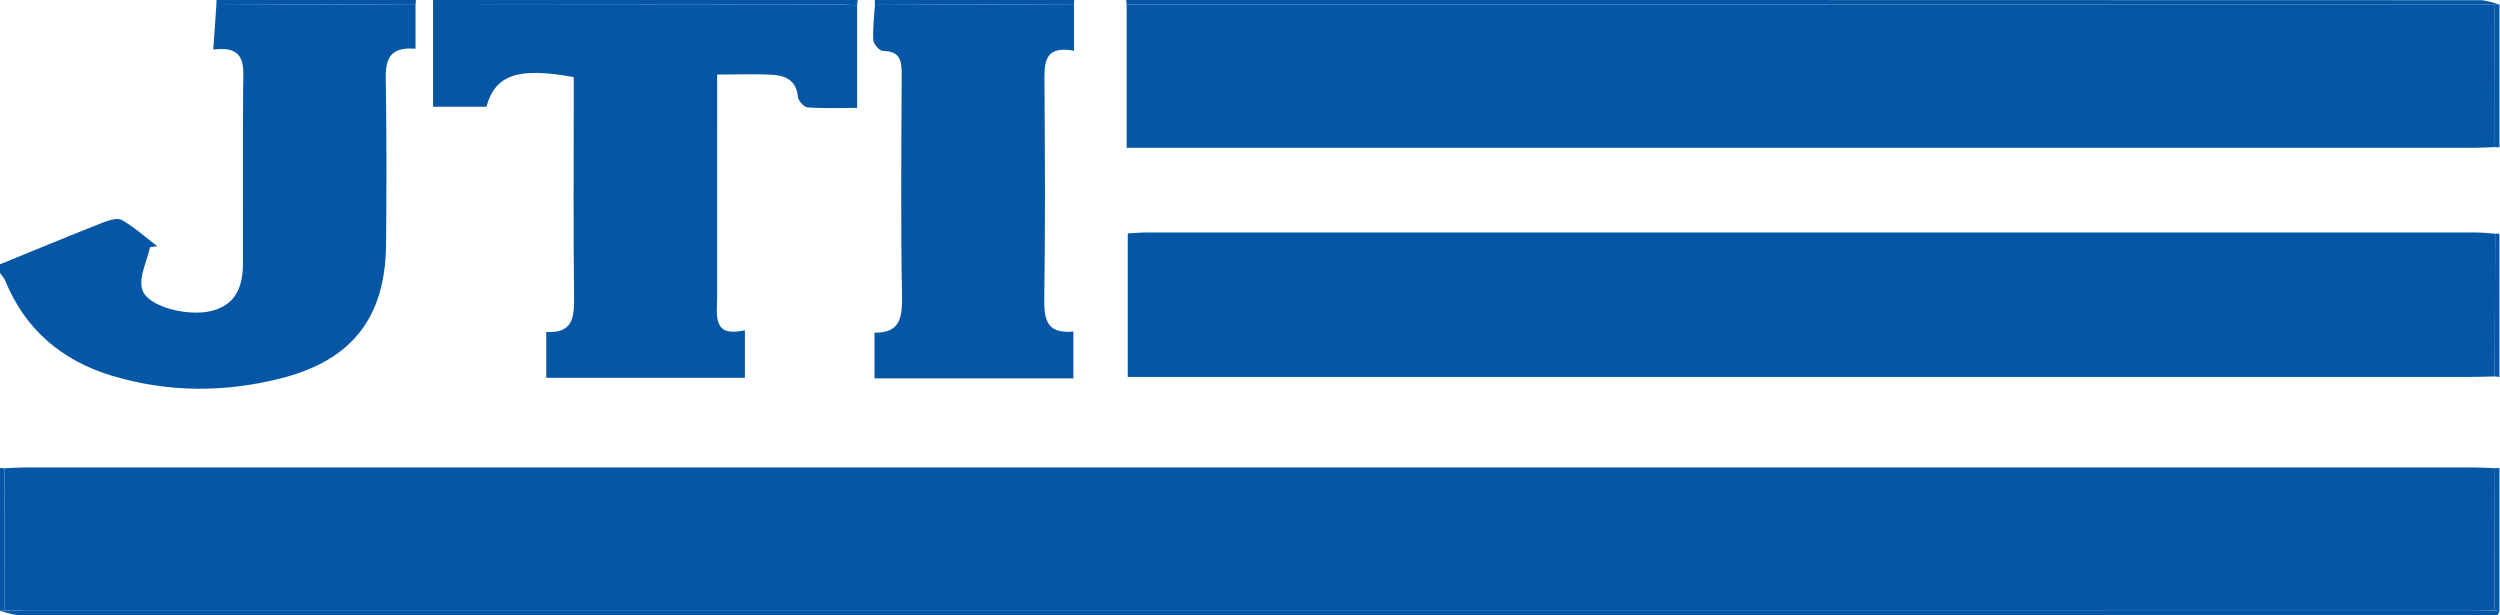 <svg width="1548" height="381" viewBox="0 0 1548 381" fill="none" xmlns="http://www.w3.org/2000/svg">
<g clip-path="url(#clip0_21_2)">
<path d="M257.295 3.019C257.295 11.495 257.295 19.971 257.295 30.192C236.527 28.398 238.818 42.629 238.983 56.398C239.379 88.127 239.371 119.856 239.04 151.585C238.578 196.521 218.073 222.941 174.363 234.162C139.143 243.209 103.585 243.094 68.794 232.492C38.395 223.222 15.659 204.153 3.332 174.012C2.588 172.201 1.124 170.679 0 169.017C0 167.231 0 165.436 0 163.65C21.165 155.025 42.28 146.268 63.536 137.891C67.273 136.419 72.697 134.641 75.483 136.238C83.312 140.744 90.166 146.946 97.409 152.479C95.904 152.668 94.408 152.867 92.903 153.058C91.009 161.782 85.916 171.374 87.992 179.031C90.935 189.897 116.342 196.273 131.14 192.477C144.27 189.103 150.436 179.866 150.462 163.022C150.528 126.852 150.338 90.674 150.552 54.504C150.627 41.786 153.289 27.943 132.058 30.664C132.802 19.963 133.414 11.223 134.026 2.482C175.124 2.664 216.213 2.846 257.295 3.019Z" fill="#0557A5"/>
<path d="M1547.69 378.295C1547.25 379.188 1546.84 380.825 1546.35 380.858C1542.78 381.082 1539.2 380.974 1535.62 380.974C1027.77 380.974 519.923 380.982 12.071 380.866C8.044 380.866 4.026 379.188 0 378.295C0.959 378.154 1.918 378.014 2.885 377.874C7.796 378.014 12.699 378.278 17.61 378.278C522.164 378.295 1026.72 378.295 1531.28 378.287C1535.75 378.287 1540.21 378.096 1544.67 377.998C1545.67 378.096 1546.68 378.195 1547.69 378.295Z" fill="#0557A5"/>
<path d="M697.592 3.026C697.526 2.017 697.451 1.017 697.385 0.008C976.788 0.008 1256.2 -0 1535.6 0.115C1539.63 0.115 1543.65 1.794 1547.68 2.687C1546.66 2.786 1545.66 2.886 1544.64 2.985C1541.52 2.886 1538.4 2.695 1535.28 2.695C1259.17 2.679 983.061 2.687 706.959 2.695C703.842 2.704 700.717 2.91 697.592 3.026Z" fill="#0557A5"/>
<path d="M531.07 0.008C530.946 1.092 530.822 2.175 530.698 3.25C525.349 3.051 520 2.679 514.659 2.671C432.478 2.572 350.299 2.53 268.119 2.464C268.012 1.637 268.045 0.819 268.201 0C355.822 0.008 443.45 0.008 531.07 0.008Z" fill="#0557A5"/>
<path d="M541.717 2.489C541.61 1.662 541.643 0.835 541.792 0.008C582.923 0.008 624.046 0.008 665.177 0.008C665.111 1.008 665.045 2.009 664.97 3.018C623.897 2.836 582.807 2.662 541.717 2.489Z" fill="#0557A5"/>
<path d="M134.049 2.489C133.934 1.653 133.966 0.826 134.141 0.008C175.271 0.008 216.395 0.008 257.526 0.008C257.46 1.008 257.385 2.017 257.319 3.018C216.229 2.844 175.139 2.662 134.049 2.489Z" fill="#0557A5"/>
<path d="M1544.64 3.005C1545.65 2.906 1546.66 2.807 1547.67 2.708C1547.67 32.221 1547.67 61.734 1547.67 91.238C1546.71 91.197 1545.75 91.147 1544.79 91.106C1544.73 61.742 1544.69 32.378 1544.64 3.005Z" fill="#0557A5"/>
<path d="M1547.66 233.439C1546.68 233.323 1545.69 233.216 1544.71 233.1C1544.81 203.645 1544.91 174.181 1545.03 144.726C1545.93 144.486 1546.8 144.544 1547.66 144.899C1547.66 174.413 1547.66 203.926 1547.66 233.439Z" fill="#0557A5"/>
<path d="M2.885 377.864C1.926 378.006 0.967 378.146 0 378.287C0 348.774 0 319.26 0 289.755C0.943 289.822 1.885 289.896 2.828 289.962C2.852 319.269 2.869 348.566 2.885 377.864Z" fill="#0557A5"/>
<path d="M1547.67 378.319C1546.66 378.219 1545.65 378.12 1544.64 378.021C1544.69 348.656 1544.74 319.284 1544.79 289.92C1545.75 289.879 1546.71 289.828 1547.67 289.787C1547.67 319.292 1547.67 348.806 1547.67 378.319Z" fill="#0557A5"/>
<path d="M1544.81 289.887C1544.75 319.251 1544.7 348.624 1544.65 377.988C1540.19 378.087 1535.73 378.27 1531.26 378.27C1026.7 378.286 522.153 378.286 17.592 378.261C12.681 378.261 7.778 377.996 2.867 377.855C2.85 348.558 2.834 319.251 2.817 289.953C6.827 289.788 10.837 289.465 14.847 289.465C520.814 289.441 1026.79 289.441 1532.75 289.465C1536.77 289.474 1540.79 289.746 1544.81 289.887Z" fill="#0557A5"/>
<path d="M1545.03 144.713C1544.93 174.169 1544.83 203.632 1544.72 233.088C1539.81 233.195 1534.91 233.393 1530 233.393C1257.93 233.41 985.873 233.41 713.822 233.41C708.944 233.41 704.074 233.41 698.304 233.41C698.304 203.665 698.304 174.491 698.304 144.499C702.412 144.3 706.298 143.945 710.184 143.945C984.479 143.92 1258.77 143.92 1533.06 143.961C1537.06 143.953 1541.05 144.449 1545.03 144.713Z" fill="#0557A5"/>
<path d="M1544.7 2.985C1544.75 32.35 1544.8 61.722 1544.84 91.087C1540.84 91.227 1536.82 91.5 1532.8 91.5C1258.92 91.516 985.055 91.516 711.172 91.516C707.187 91.516 703.211 91.516 697.638 91.516C697.638 61.639 697.638 32.333 697.638 3.018C700.763 2.911 703.88 2.696 707.006 2.696C983.11 2.679 1259.22 2.679 1535.32 2.696C1538.45 2.704 1541.57 2.886 1544.7 2.985Z" fill="#0557A5"/>
<path d="M268.151 2.474C350.332 2.532 432.511 2.581 514.691 2.68C520.04 2.689 525.389 3.061 530.73 3.259C530.73 23.759 530.73 44.258 530.73 66.809C520.164 66.809 510.094 67.214 500.09 66.503C497.841 66.346 494.261 62.426 494.055 59.995C493.203 50.212 486.787 46.855 478.769 46.35C467.756 45.656 456.669 46.177 444.069 46.177C444.069 57.82 444.069 68.388 444.069 78.964C444.069 113.787 444.102 148.608 444.053 183.43C444.036 195.223 440.837 209.165 461.249 204.5C461.249 215.283 461.249 224.098 461.249 233.914C420.374 233.914 379.64 233.914 338.236 233.914C338.236 224.653 338.236 215.523 338.236 205.534C354.771 206.601 355.614 196.438 355.457 183.885C354.961 143.266 355.267 102.64 355.267 62.013C355.267 57.183 355.267 52.346 355.267 47.756C320.774 41.447 306.612 46.243 301.189 66.106C290.417 66.106 279.428 66.106 268.151 66.106C268.151 44.837 268.151 23.651 268.151 2.474Z" fill="#0557A5"/>
<path d="M541.78 2.49C582.87 2.663 623.951 2.845 665.042 3.019C665.042 11.9 665.042 20.773 665.042 31.399C645.29 27.777 646.662 40.578 646.753 53.453C647.051 96.801 647.274 140.165 646.621 183.504C646.423 196.744 647.216 207.014 664.628 205.277C664.628 215.374 664.628 224.528 664.628 234.286C623.662 234.286 583.126 234.286 541.499 234.286C541.499 225.148 541.499 216.094 541.499 205.956C557.042 206.344 558.77 196.975 558.53 183.488C557.72 137.916 558.1 92.319 558.332 46.73C558.373 38.213 557.836 31.647 546.791 31.573C544.657 31.556 540.871 27.339 540.738 24.899C540.325 17.465 541.334 9.965 541.78 2.49Z" fill="#0557A5"/>
</g>
<defs>
<clipPath id="clip0_21_2">
<rect width="1548" height="381" fill="white"/>
</clipPath>
</defs>
</svg>
